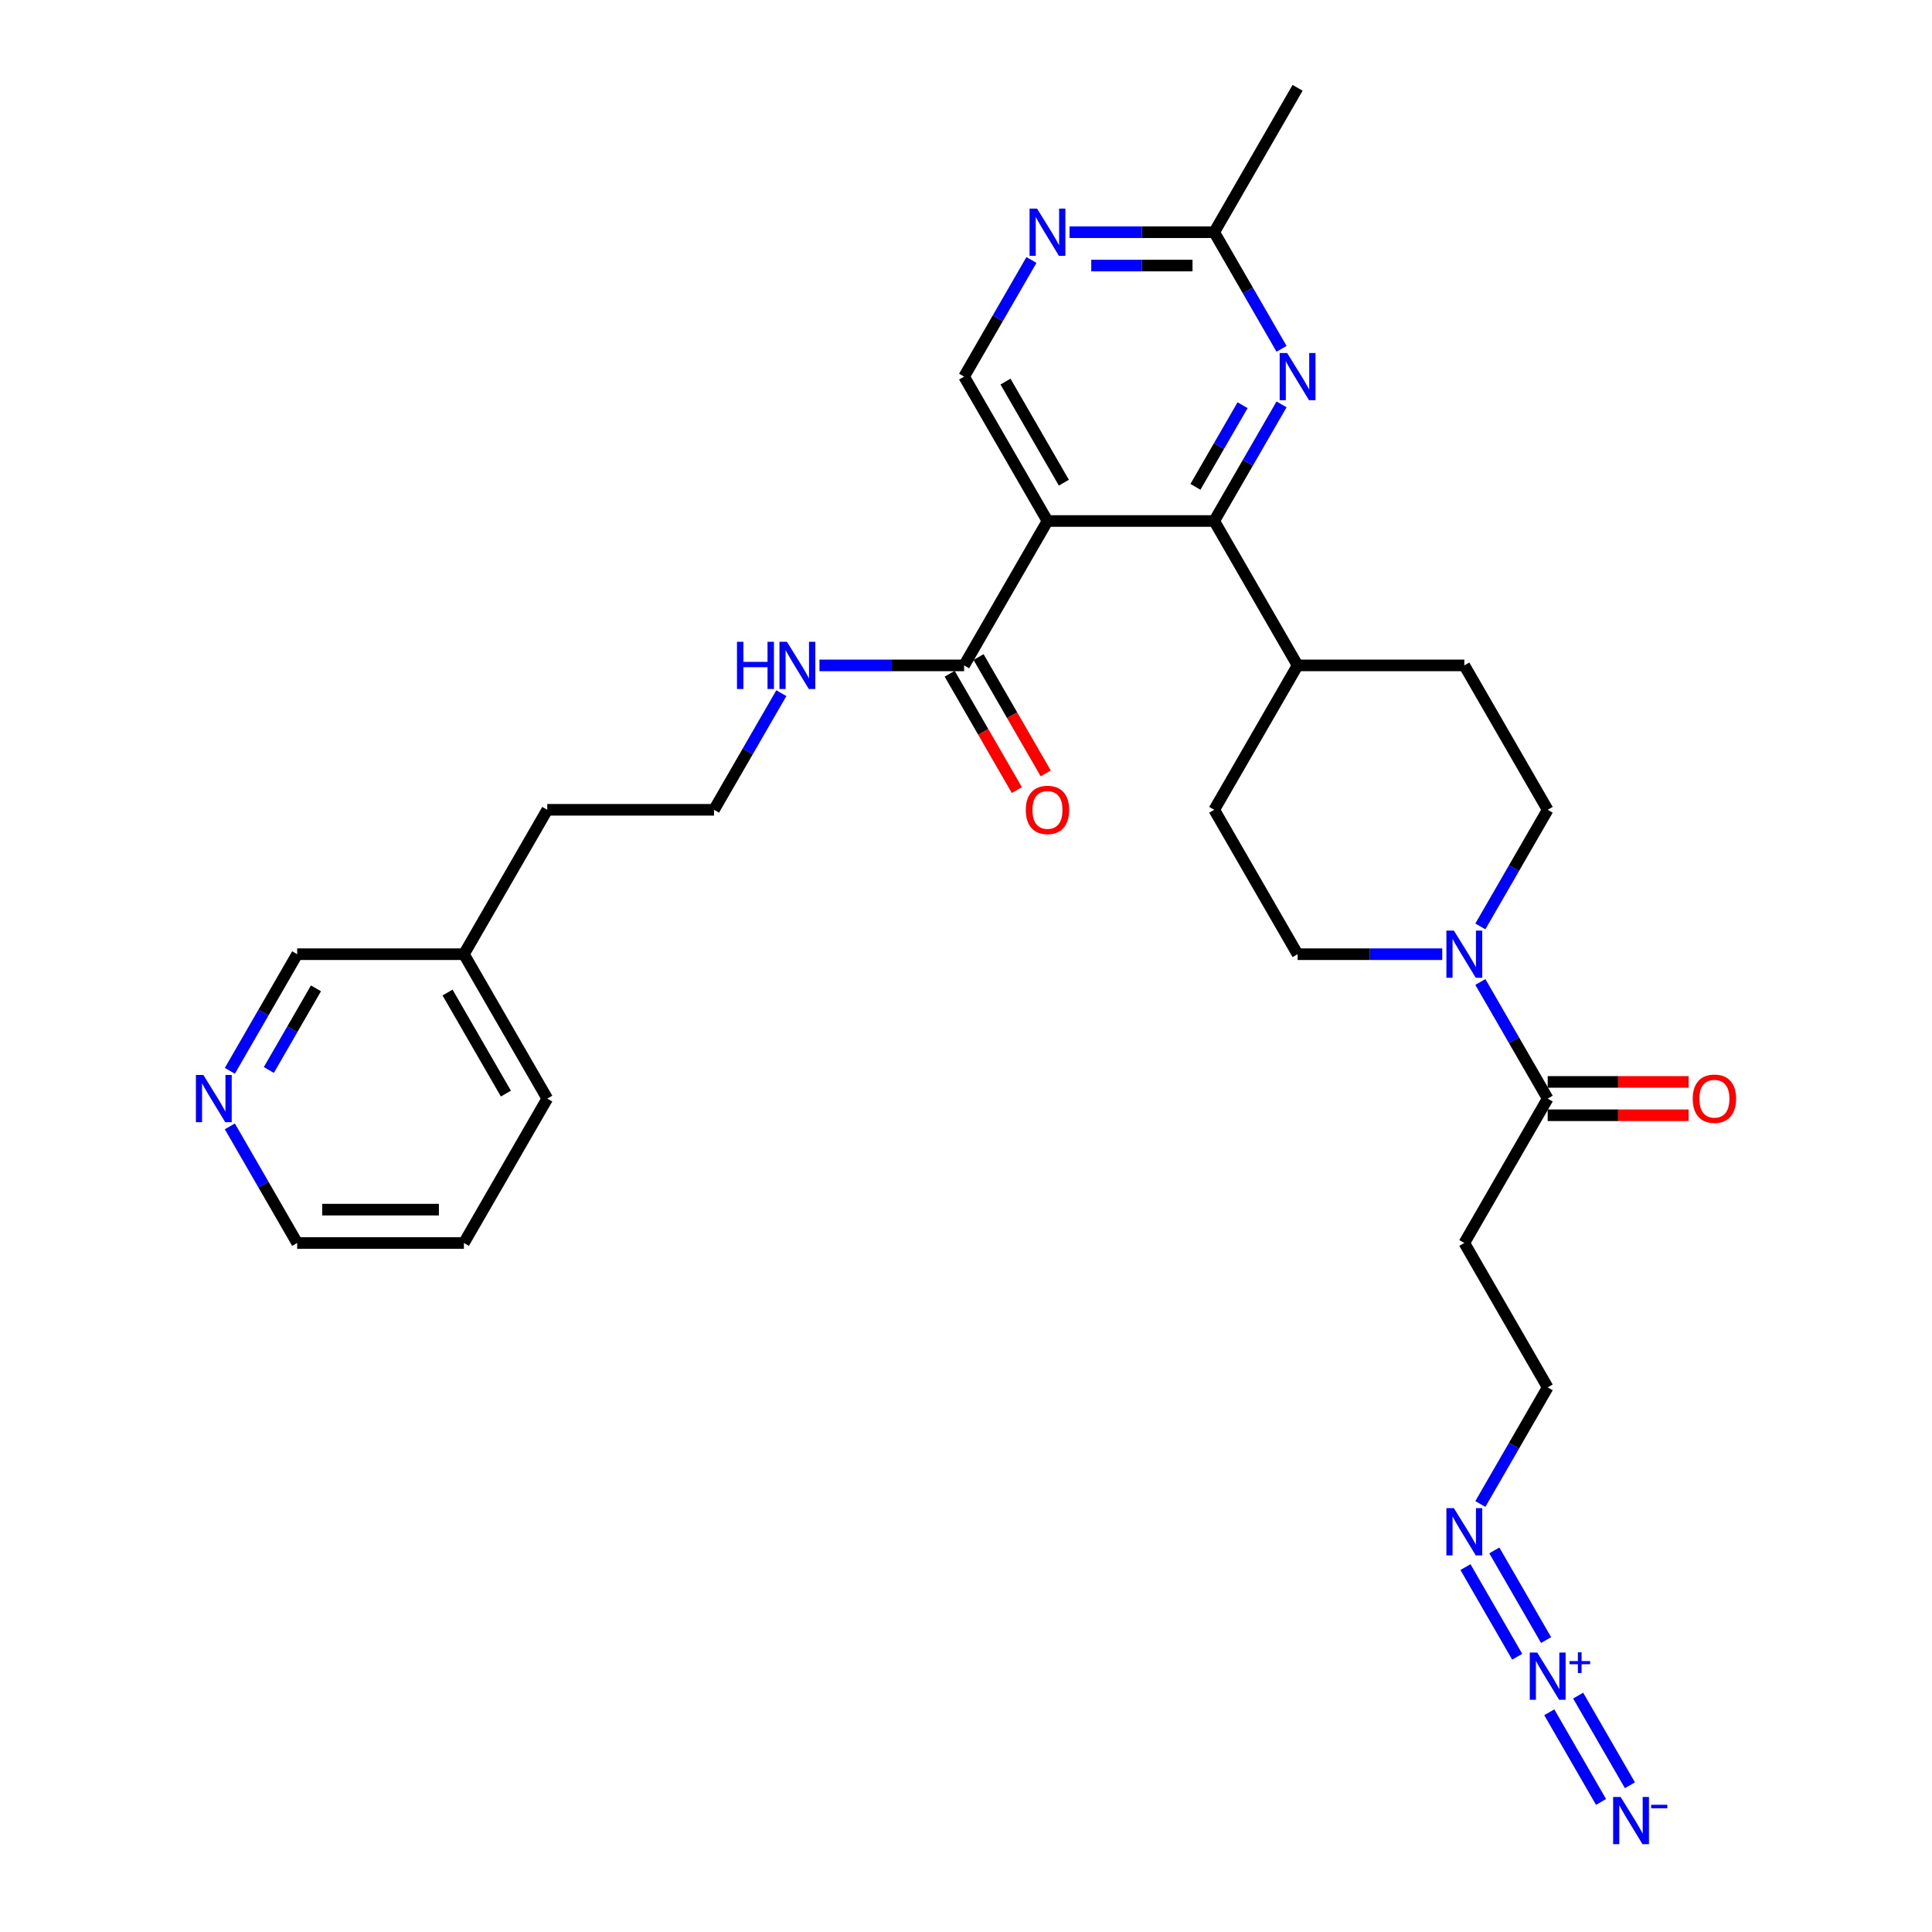 <?xml version='1.0' encoding='iso-8859-1'?>
<svg version='1.1' baseProfile='full'
              xmlns='http://www.w3.org/2000/svg'
                      xmlns:rdkit='http://www.rdkit.org/xml'
                      xmlns:xlink='http://www.w3.org/1999/xlink'
                  xml:space='preserve'
width='1000px' height='1000px' viewBox='0 0 1000 1000'>
<!-- END OF HEADER -->
<rect style='opacity:1.0;fill:#FFFFFF;stroke:none' width='1000' height='1000' x='0' y='0'> </rect>
<path class='bond-0' d='M 542.176,269.672 L 628.477,269.672' style='fill:none;fill-rule:evenodd;stroke:#000000;stroke-width:6px;stroke-linecap:butt;stroke-linejoin:miter;stroke-opacity:1' />
<path class='bond-4' d='M 542.176,269.672 L 499.025,344.411' style='fill:none;fill-rule:evenodd;stroke:#000000;stroke-width:6px;stroke-linecap:butt;stroke-linejoin:miter;stroke-opacity:1' />
<path class='bond-7' d='M 542.176,269.672 L 499.025,194.933' style='fill:none;fill-rule:evenodd;stroke:#000000;stroke-width:6px;stroke-linecap:butt;stroke-linejoin:miter;stroke-opacity:1' />
<path class='bond-7' d='M 550.651,249.831 L 520.445,197.514' style='fill:none;fill-rule:evenodd;stroke:#000000;stroke-width:6px;stroke-linecap:butt;stroke-linejoin:miter;stroke-opacity:1' />
<path class='bond-2' d='M 628.477,269.672 L 645.902,239.492' style='fill:none;fill-rule:evenodd;stroke:#000000;stroke-width:6px;stroke-linecap:butt;stroke-linejoin:miter;stroke-opacity:1' />
<path class='bond-2' d='M 645.902,239.492 L 663.327,209.311' style='fill:none;fill-rule:evenodd;stroke:#0000FF;stroke-width:6px;stroke-linecap:butt;stroke-linejoin:miter;stroke-opacity:1' />
<path class='bond-2' d='M 618.757,251.988 L 630.954,230.861' style='fill:none;fill-rule:evenodd;stroke:#000000;stroke-width:6px;stroke-linecap:butt;stroke-linejoin:miter;stroke-opacity:1' />
<path class='bond-2' d='M 630.954,230.861 L 643.151,209.735' style='fill:none;fill-rule:evenodd;stroke:#0000FF;stroke-width:6px;stroke-linecap:butt;stroke-linejoin:miter;stroke-opacity:1' />
<path class='bond-11' d='M 628.477,269.672 L 671.628,344.411' style='fill:none;fill-rule:evenodd;stroke:#000000;stroke-width:6px;stroke-linecap:butt;stroke-linejoin:miter;stroke-opacity:1' />
<path class='bond-1' d='M 800.253,848.893 L 773.464,802.494' style='fill:none;fill-rule:evenodd;stroke:#0000FF;stroke-width:6px;stroke-linecap:butt;stroke-linejoin:miter;stroke-opacity:1' />
<path class='bond-1' d='M 785.305,857.523 L 758.517,811.125' style='fill:none;fill-rule:evenodd;stroke:#0000FF;stroke-width:6px;stroke-linecap:butt;stroke-linejoin:miter;stroke-opacity:1' />
<path class='bond-6' d='M 801.907,886.279 L 828.695,932.677' style='fill:none;fill-rule:evenodd;stroke:#0000FF;stroke-width:6px;stroke-linecap:butt;stroke-linejoin:miter;stroke-opacity:1' />
<path class='bond-6' d='M 816.855,877.649 L 843.643,924.047' style='fill:none;fill-rule:evenodd;stroke:#0000FF;stroke-width:6px;stroke-linecap:butt;stroke-linejoin:miter;stroke-opacity:1' />
<path class='bond-30' d='M 663.327,180.555 L 645.902,150.374' style='fill:none;fill-rule:evenodd;stroke:#0000FF;stroke-width:6px;stroke-linecap:butt;stroke-linejoin:miter;stroke-opacity:1' />
<path class='bond-30' d='M 645.902,150.374 L 628.477,120.194' style='fill:none;fill-rule:evenodd;stroke:#000000;stroke-width:6px;stroke-linecap:butt;stroke-linejoin:miter;stroke-opacity:1' />
<path class='bond-3' d='M 746.503,493.89 L 709.065,493.89' style='fill:none;fill-rule:evenodd;stroke:#0000FF;stroke-width:6px;stroke-linecap:butt;stroke-linejoin:miter;stroke-opacity:1' />
<path class='bond-3' d='M 709.065,493.89 L 671.628,493.89' style='fill:none;fill-rule:evenodd;stroke:#000000;stroke-width:6px;stroke-linecap:butt;stroke-linejoin:miter;stroke-opacity:1' />
<path class='bond-5' d='M 766.23,508.268 L 783.655,538.448' style='fill:none;fill-rule:evenodd;stroke:#0000FF;stroke-width:6px;stroke-linecap:butt;stroke-linejoin:miter;stroke-opacity:1' />
<path class='bond-5' d='M 783.655,538.448 L 801.08,568.629' style='fill:none;fill-rule:evenodd;stroke:#000000;stroke-width:6px;stroke-linecap:butt;stroke-linejoin:miter;stroke-opacity:1' />
<path class='bond-31' d='M 766.23,479.512 L 783.655,449.331' style='fill:none;fill-rule:evenodd;stroke:#0000FF;stroke-width:6px;stroke-linecap:butt;stroke-linejoin:miter;stroke-opacity:1' />
<path class='bond-31' d='M 783.655,449.331 L 801.08,419.151' style='fill:none;fill-rule:evenodd;stroke:#000000;stroke-width:6px;stroke-linecap:butt;stroke-linejoin:miter;stroke-opacity:1' />
<path class='bond-15' d='M 491.551,348.726 L 508.936,378.838' style='fill:none;fill-rule:evenodd;stroke:#000000;stroke-width:6px;stroke-linecap:butt;stroke-linejoin:miter;stroke-opacity:1' />
<path class='bond-15' d='M 508.936,378.838 L 526.321,408.95' style='fill:none;fill-rule:evenodd;stroke:#FF0000;stroke-width:6px;stroke-linecap:butt;stroke-linejoin:miter;stroke-opacity:1' />
<path class='bond-15' d='M 506.499,340.096 L 523.884,370.208' style='fill:none;fill-rule:evenodd;stroke:#000000;stroke-width:6px;stroke-linecap:butt;stroke-linejoin:miter;stroke-opacity:1' />
<path class='bond-15' d='M 523.884,370.208 L 541.269,400.32' style='fill:none;fill-rule:evenodd;stroke:#FF0000;stroke-width:6px;stroke-linecap:butt;stroke-linejoin:miter;stroke-opacity:1' />
<path class='bond-18' d='M 499.025,344.411 L 461.587,344.411' style='fill:none;fill-rule:evenodd;stroke:#000000;stroke-width:6px;stroke-linecap:butt;stroke-linejoin:miter;stroke-opacity:1' />
<path class='bond-18' d='M 461.587,344.411 L 424.15,344.411' style='fill:none;fill-rule:evenodd;stroke:#0000FF;stroke-width:6px;stroke-linecap:butt;stroke-linejoin:miter;stroke-opacity:1' />
<path class='bond-14' d='M 801.08,568.629 L 757.929,643.368' style='fill:none;fill-rule:evenodd;stroke:#000000;stroke-width:6px;stroke-linecap:butt;stroke-linejoin:miter;stroke-opacity:1' />
<path class='bond-16' d='M 801.08,577.259 L 837.542,577.259' style='fill:none;fill-rule:evenodd;stroke:#000000;stroke-width:6px;stroke-linecap:butt;stroke-linejoin:miter;stroke-opacity:1' />
<path class='bond-16' d='M 837.542,577.259 L 874.004,577.259' style='fill:none;fill-rule:evenodd;stroke:#FF0000;stroke-width:6px;stroke-linecap:butt;stroke-linejoin:miter;stroke-opacity:1' />
<path class='bond-16' d='M 801.08,559.999 L 837.542,559.999' style='fill:none;fill-rule:evenodd;stroke:#000000;stroke-width:6px;stroke-linecap:butt;stroke-linejoin:miter;stroke-opacity:1' />
<path class='bond-16' d='M 837.542,559.999 L 874.004,559.999' style='fill:none;fill-rule:evenodd;stroke:#FF0000;stroke-width:6px;stroke-linecap:butt;stroke-linejoin:miter;stroke-opacity:1' />
<path class='bond-8' d='M 499.025,194.933 L 516.45,164.752' style='fill:none;fill-rule:evenodd;stroke:#000000;stroke-width:6px;stroke-linecap:butt;stroke-linejoin:miter;stroke-opacity:1' />
<path class='bond-8' d='M 516.45,164.752 L 533.874,134.572' style='fill:none;fill-rule:evenodd;stroke:#0000FF;stroke-width:6px;stroke-linecap:butt;stroke-linejoin:miter;stroke-opacity:1' />
<path class='bond-9' d='M 553.602,120.194 L 591.039,120.194' style='fill:none;fill-rule:evenodd;stroke:#0000FF;stroke-width:6px;stroke-linecap:butt;stroke-linejoin:miter;stroke-opacity:1' />
<path class='bond-9' d='M 591.039,120.194 L 628.477,120.194' style='fill:none;fill-rule:evenodd;stroke:#000000;stroke-width:6px;stroke-linecap:butt;stroke-linejoin:miter;stroke-opacity:1' />
<path class='bond-9' d='M 564.833,137.454 L 591.039,137.454' style='fill:none;fill-rule:evenodd;stroke:#0000FF;stroke-width:6px;stroke-linecap:butt;stroke-linejoin:miter;stroke-opacity:1' />
<path class='bond-9' d='M 591.039,137.454 L 617.246,137.454' style='fill:none;fill-rule:evenodd;stroke:#000000;stroke-width:6px;stroke-linecap:butt;stroke-linejoin:miter;stroke-opacity:1' />
<path class='bond-26' d='M 628.477,120.194 L 671.628,45.455' style='fill:none;fill-rule:evenodd;stroke:#000000;stroke-width:6px;stroke-linecap:butt;stroke-linejoin:miter;stroke-opacity:1' />
<path class='bond-10' d='M 766.23,778.469 L 783.655,748.288' style='fill:none;fill-rule:evenodd;stroke:#0000FF;stroke-width:6px;stroke-linecap:butt;stroke-linejoin:miter;stroke-opacity:1' />
<path class='bond-10' d='M 783.655,748.288 L 801.08,718.108' style='fill:none;fill-rule:evenodd;stroke:#000000;stroke-width:6px;stroke-linecap:butt;stroke-linejoin:miter;stroke-opacity:1' />
<path class='bond-19' d='M 671.628,344.411 L 757.929,344.411' style='fill:none;fill-rule:evenodd;stroke:#000000;stroke-width:6px;stroke-linecap:butt;stroke-linejoin:miter;stroke-opacity:1' />
<path class='bond-20' d='M 671.628,344.411 L 628.477,419.151' style='fill:none;fill-rule:evenodd;stroke:#000000;stroke-width:6px;stroke-linecap:butt;stroke-linejoin:miter;stroke-opacity:1' />
<path class='bond-12' d='M 671.628,493.89 L 628.477,419.151' style='fill:none;fill-rule:evenodd;stroke:#000000;stroke-width:6px;stroke-linecap:butt;stroke-linejoin:miter;stroke-opacity:1' />
<path class='bond-13' d='M 801.08,419.151 L 757.929,344.411' style='fill:none;fill-rule:evenodd;stroke:#000000;stroke-width:6px;stroke-linecap:butt;stroke-linejoin:miter;stroke-opacity:1' />
<path class='bond-21' d='M 757.929,643.368 L 801.08,718.108' style='fill:none;fill-rule:evenodd;stroke:#000000;stroke-width:6px;stroke-linecap:butt;stroke-linejoin:miter;stroke-opacity:1' />
<path class='bond-17' d='M 118.969,554.251 L 136.394,524.071' style='fill:none;fill-rule:evenodd;stroke:#0000FF;stroke-width:6px;stroke-linecap:butt;stroke-linejoin:miter;stroke-opacity:1' />
<path class='bond-17' d='M 136.394,524.071 L 153.819,493.89' style='fill:none;fill-rule:evenodd;stroke:#000000;stroke-width:6px;stroke-linecap:butt;stroke-linejoin:miter;stroke-opacity:1' />
<path class='bond-17' d='M 139.145,553.827 L 151.342,532.701' style='fill:none;fill-rule:evenodd;stroke:#0000FF;stroke-width:6px;stroke-linecap:butt;stroke-linejoin:miter;stroke-opacity:1' />
<path class='bond-17' d='M 151.342,532.701 L 163.54,511.574' style='fill:none;fill-rule:evenodd;stroke:#000000;stroke-width:6px;stroke-linecap:butt;stroke-linejoin:miter;stroke-opacity:1' />
<path class='bond-32' d='M 118.969,583.007 L 136.394,613.188' style='fill:none;fill-rule:evenodd;stroke:#0000FF;stroke-width:6px;stroke-linecap:butt;stroke-linejoin:miter;stroke-opacity:1' />
<path class='bond-32' d='M 136.394,613.188 L 153.819,643.368' style='fill:none;fill-rule:evenodd;stroke:#000000;stroke-width:6px;stroke-linecap:butt;stroke-linejoin:miter;stroke-opacity:1' />
<path class='bond-22' d='M 404.422,358.789 L 386.998,388.97' style='fill:none;fill-rule:evenodd;stroke:#0000FF;stroke-width:6px;stroke-linecap:butt;stroke-linejoin:miter;stroke-opacity:1' />
<path class='bond-22' d='M 386.998,388.97 L 369.573,419.151' style='fill:none;fill-rule:evenodd;stroke:#000000;stroke-width:6px;stroke-linecap:butt;stroke-linejoin:miter;stroke-opacity:1' />
<path class='bond-27' d='M 369.573,419.151 L 283.271,419.151' style='fill:none;fill-rule:evenodd;stroke:#000000;stroke-width:6px;stroke-linecap:butt;stroke-linejoin:miter;stroke-opacity:1' />
<path class='bond-23' d='M 240.121,493.89 L 283.271,419.151' style='fill:none;fill-rule:evenodd;stroke:#000000;stroke-width:6px;stroke-linecap:butt;stroke-linejoin:miter;stroke-opacity:1' />
<path class='bond-24' d='M 240.121,493.89 L 153.819,493.89' style='fill:none;fill-rule:evenodd;stroke:#000000;stroke-width:6px;stroke-linecap:butt;stroke-linejoin:miter;stroke-opacity:1' />
<path class='bond-28' d='M 240.121,493.89 L 283.271,568.629' style='fill:none;fill-rule:evenodd;stroke:#000000;stroke-width:6px;stroke-linecap:butt;stroke-linejoin:miter;stroke-opacity:1' />
<path class='bond-28' d='M 231.645,513.731 L 261.851,566.048' style='fill:none;fill-rule:evenodd;stroke:#000000;stroke-width:6px;stroke-linecap:butt;stroke-linejoin:miter;stroke-opacity:1' />
<path class='bond-25' d='M 153.819,643.368 L 240.121,643.368' style='fill:none;fill-rule:evenodd;stroke:#000000;stroke-width:6px;stroke-linecap:butt;stroke-linejoin:miter;stroke-opacity:1' />
<path class='bond-25' d='M 166.764,626.108 L 227.175,626.108' style='fill:none;fill-rule:evenodd;stroke:#000000;stroke-width:6px;stroke-linecap:butt;stroke-linejoin:miter;stroke-opacity:1' />
<path class='bond-29' d='M 283.271,568.629 L 240.121,643.368' style='fill:none;fill-rule:evenodd;stroke:#000000;stroke-width:6px;stroke-linecap:butt;stroke-linejoin:miter;stroke-opacity:1' />
<path  class='atom-2' d='M 795.677 855.366
L 803.686 868.311
Q 804.48 869.588, 805.757 871.901
Q 807.035 874.214, 807.104 874.352
L 807.104 855.366
L 810.349 855.366
L 810.349 879.806
L 807 879.806
L 798.404 865.653
Q 797.403 863.996, 796.333 862.097
Q 795.298 860.199, 794.987 859.612
L 794.987 879.806
L 791.811 879.806
L 791.811 855.366
L 795.677 855.366
' fill='#0000FF'/>
<path  class='atom-2' d='M 812.399 859.771
L 816.705 859.771
L 816.705 855.237
L 818.619 855.237
L 818.619 859.771
L 823.039 859.771
L 823.039 861.412
L 818.619 861.412
L 818.619 865.968
L 816.705 865.968
L 816.705 861.412
L 812.399 861.412
L 812.399 859.771
' fill='#0000FF'/>
<path  class='atom-3' d='M 666.225 182.713
L 674.234 195.658
Q 675.028 196.935, 676.305 199.248
Q 677.582 201.561, 677.651 201.699
L 677.651 182.713
L 680.896 182.713
L 680.896 207.153
L 677.548 207.153
L 668.952 193
Q 667.951 191.343, 666.881 189.444
Q 665.845 187.546, 665.535 186.959
L 665.535 207.153
L 662.359 207.153
L 662.359 182.713
L 666.225 182.713
' fill='#0000FF'/>
<path  class='atom-4' d='M 752.527 481.67
L 760.535 494.615
Q 761.329 495.892, 762.607 498.205
Q 763.884 500.518, 763.953 500.656
L 763.953 481.67
L 767.198 481.67
L 767.198 506.11
L 763.849 506.11
L 755.254 491.957
Q 754.253 490.3, 753.182 488.401
Q 752.147 486.502, 751.836 485.916
L 751.836 506.11
L 748.66 506.11
L 748.66 481.67
L 752.527 481.67
' fill='#0000FF'/>
<path  class='atom-7' d='M 838.828 930.105
L 846.837 943.05
Q 847.631 944.327, 848.908 946.64
Q 850.185 948.953, 850.254 949.091
L 850.254 930.105
L 853.499 930.105
L 853.499 954.545
L 850.151 954.545
L 841.555 940.392
Q 840.554 938.735, 839.484 936.836
Q 838.448 934.938, 838.138 934.351
L 838.138 954.545
L 834.962 954.545
L 834.962 930.105
L 838.828 930.105
' fill='#0000FF'/>
<path  class='atom-7' d='M 854.638 934.146
L 863 934.146
L 863 935.969
L 854.638 935.969
L 854.638 934.146
' fill='#0000FF'/>
<path  class='atom-9' d='M 536.773 107.973
L 544.782 120.919
Q 545.576 122.196, 546.853 124.509
Q 548.13 126.822, 548.199 126.96
L 548.199 107.973
L 551.444 107.973
L 551.444 132.414
L 548.096 132.414
L 539.5 118.261
Q 538.499 116.604, 537.429 114.705
Q 536.393 112.806, 536.083 112.22
L 536.083 132.414
L 532.907 132.414
L 532.907 107.973
L 536.773 107.973
' fill='#0000FF'/>
<path  class='atom-11' d='M 752.527 780.626
L 760.535 793.572
Q 761.329 794.849, 762.607 797.162
Q 763.884 799.475, 763.953 799.613
L 763.953 780.626
L 767.198 780.626
L 767.198 805.067
L 763.849 805.067
L 755.254 790.914
Q 754.253 789.257, 753.182 787.358
Q 752.147 785.459, 751.836 784.872
L 751.836 805.067
L 748.66 805.067
L 748.66 780.626
L 752.527 780.626
' fill='#0000FF'/>
<path  class='atom-16' d='M 530.956 419.22
Q 530.956 413.351, 533.856 410.072
Q 536.756 406.792, 542.176 406.792
Q 547.595 406.792, 550.495 410.072
Q 553.395 413.351, 553.395 419.22
Q 553.395 425.157, 550.46 428.54
Q 547.526 431.889, 542.176 431.889
Q 536.79 431.889, 533.856 428.54
Q 530.956 425.192, 530.956 419.22
M 542.176 429.127
Q 545.904 429.127, 547.906 426.642
Q 549.943 424.122, 549.943 419.22
Q 549.943 414.421, 547.906 412.005
Q 545.904 409.554, 542.176 409.554
Q 538.447 409.554, 536.411 411.97
Q 534.408 414.387, 534.408 419.22
Q 534.408 424.156, 536.411 426.642
Q 538.447 429.127, 542.176 429.127
' fill='#FF0000'/>
<path  class='atom-17' d='M 876.162 568.698
Q 876.162 562.83, 879.062 559.55
Q 881.961 556.271, 887.381 556.271
Q 892.801 556.271, 895.701 559.55
Q 898.6 562.83, 898.6 568.698
Q 898.6 574.636, 895.666 578.019
Q 892.732 581.367, 887.381 581.367
Q 881.996 581.367, 879.062 578.019
Q 876.162 574.67, 876.162 568.698
M 887.381 578.606
Q 891.109 578.606, 893.112 576.12
Q 895.148 573.6, 895.148 568.698
Q 895.148 563.9, 893.112 561.483
Q 891.109 559.032, 887.381 559.032
Q 883.653 559.032, 881.616 561.449
Q 879.614 563.865, 879.614 568.698
Q 879.614 573.635, 881.616 576.12
Q 883.653 578.606, 887.381 578.606
' fill='#FF0000'/>
<path  class='atom-18' d='M 105.266 556.409
L 113.275 569.354
Q 114.069 570.631, 115.346 572.944
Q 116.623 575.257, 116.692 575.395
L 116.692 556.409
L 119.937 556.409
L 119.937 580.849
L 116.589 580.849
L 107.993 566.696
Q 106.992 565.039, 105.922 563.14
Q 104.886 561.242, 104.576 560.655
L 104.576 580.849
L 101.4 580.849
L 101.4 556.409
L 105.266 556.409
' fill='#0000FF'/>
<path  class='atom-19' d='M 381.465 332.191
L 384.779 332.191
L 384.779 342.582
L 397.275 342.582
L 397.275 332.191
L 400.589 332.191
L 400.589 356.632
L 397.275 356.632
L 397.275 345.343
L 384.779 345.343
L 384.779 356.632
L 381.465 356.632
L 381.465 332.191
' fill='#0000FF'/>
<path  class='atom-19' d='M 407.321 332.191
L 415.33 345.136
Q 416.124 346.414, 417.401 348.726
Q 418.678 351.039, 418.747 351.177
L 418.747 332.191
L 421.992 332.191
L 421.992 356.632
L 418.644 356.632
L 410.048 342.478
Q 409.047 340.821, 407.977 338.923
Q 406.941 337.024, 406.63 336.437
L 406.63 356.632
L 403.455 356.632
L 403.455 332.191
L 407.321 332.191
' fill='#0000FF'/>
</svg>
